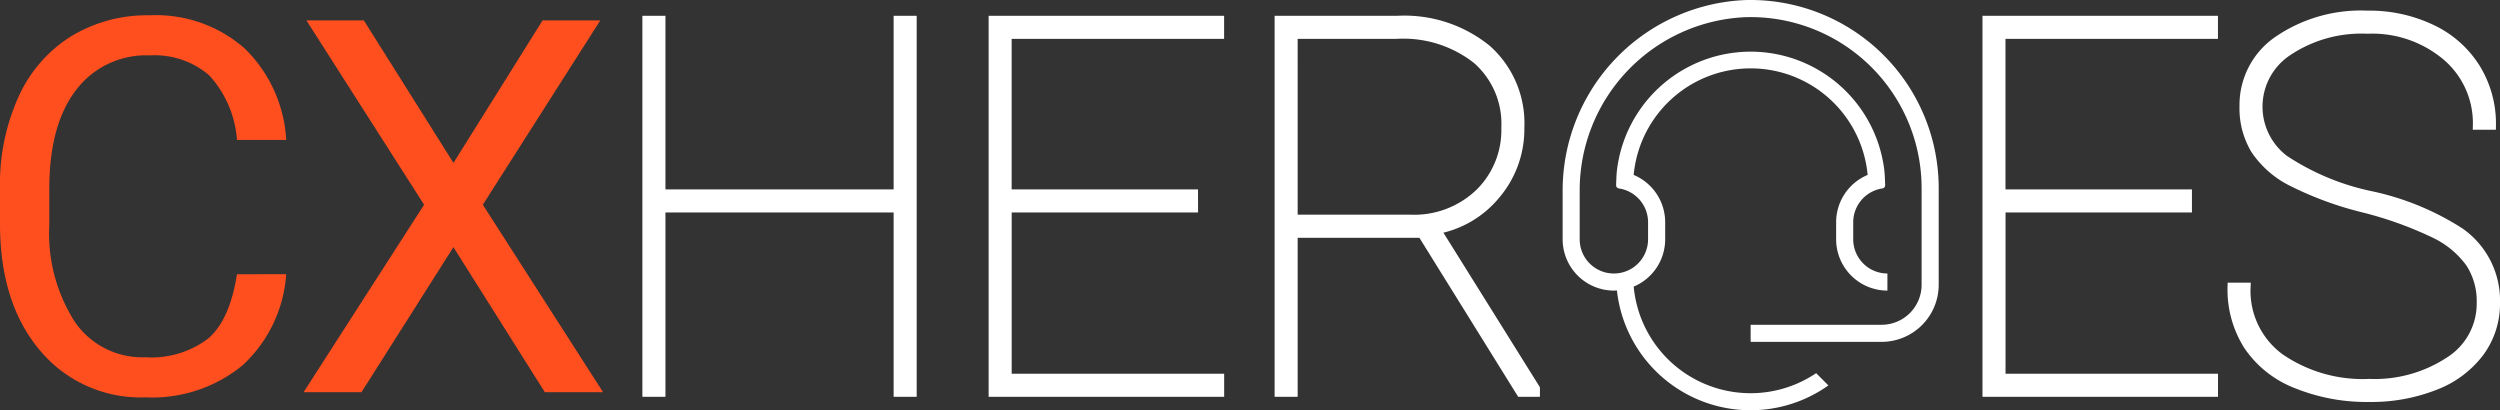 <?xml version="1.0" encoding="UTF-8"?> <svg xmlns="http://www.w3.org/2000/svg" width="202.375" height="33.21" viewBox="0 0 202.375 33.21"><rect x="0" y="0" width="202.375" height="33.21" fill="#333333" stroke="none"/><g id="CX_Heroes_logo" data-name="CX Heroes logo" transform="translate(-715.571 -63.227)"><path id="Path_4824" data-name="Path 4824" d="M738.74,85.349a11.061,11.061,0,0,1-3.524,7.368,11.546,11.546,0,0,1-7.885,2.6,10.6,10.6,0,0,1-8.545-3.824q-3.215-3.822-3.215-10.23V78.364a17.138,17.138,0,0,1,1.5-7.379,11.192,11.192,0,0,1,4.247-4.889,11.836,11.836,0,0,1,6.366-1.705,10.873,10.873,0,0,1,7.688,2.678,11.205,11.205,0,0,1,3.369,7.409h-3.988a8.649,8.649,0,0,0-2.243-5.224,6.786,6.786,0,0,0-4.826-1.618,7.1,7.1,0,0,0-5.963,2.813q-2.16,2.813-2.16,8.005v2.918a13.269,13.269,0,0,0,2.046,7.8,6.61,6.61,0,0,0,5.724,2.9,7.635,7.635,0,0,0,5.075-1.5q1.766-1.5,2.346-5.219Z" transform="translate(0 0.075)" fill="#ff4f1f"></path><path id="Path_4825" data-name="Path 4825" d="M750.792,76.313l7.213-11.533h4.671L753.169,79.7,762.9,94.873h-4.712l-7.4-11.739-7.44,11.739H738.66L748.415,79.7,738.888,64.78h4.65Z" transform="translate(1.487 0.1)" fill="#ff4f1f"></path><path id="Path_4826" data-name="Path 4826" d="M786.232,94.873h-1.117V79.951H765.894V94.873h-1.117V64.78h1.117V78.834h19.221V64.78h1.117Z" transform="translate(3.17 0.1)" fill="#fff" stroke="#fff" stroke-miterlimit="10" stroke-width="0.75"></path><path id="Path_4827" data-name="Path 4827" d="M807.313,79.951H792.226V93.758h17.2v1.115H791.11V64.78h18.312V65.9h-17.2V78.834h15.087Z" transform="translate(4.866 0.1)" fill="#fff" stroke="#fff" stroke-miterlimit="10" stroke-width="0.75"></path><path id="Path_4828" data-name="Path 4828" d="M824.412,82H813.975V94.873h-1.116V64.78h9.59a10.578,10.578,0,0,1,7.2,2.335,7.99,7.99,0,0,1,2.676,6.346,8.177,8.177,0,0,1-1.912,5.384,8.083,8.083,0,0,1-4.868,2.862l8.041,12.876v.29h-1.178ZM813.975,80.88h9.487a7.651,7.651,0,0,0,5.611-2.108,7.148,7.148,0,0,0,2.139-5.311,6.908,6.908,0,0,0-2.367-5.539,9.638,9.638,0,0,0-6.479-2.026h-8.392Z" transform="translate(6.267 0.1)" fill="#fff" stroke="#fff" stroke-miterlimit="10" stroke-width="0.75"></path><path id="Path_4829" data-name="Path 4829" d="M882.9,79.951H867.81V93.758h17.2v1.115H866.694V64.78h18.312V65.9h-17.2V78.834H882.9Z" transform="translate(9.734 0.1)" fill="#fff" stroke="#fff" stroke-miterlimit="10" stroke-width="0.75"></path><path id="Path_4830" data-name="Path 4830" d="M905.5,87.685a5.681,5.681,0,0,0-.9-3.255,7.6,7.6,0,0,0-2.831-2.356,30.421,30.421,0,0,0-5.838-2.1,27.456,27.456,0,0,1-5.86-2.17,7.746,7.746,0,0,1-2.862-2.542,6.475,6.475,0,0,1-.91-3.515,6.31,6.31,0,0,1,2.77-5.322,11.885,11.885,0,0,1,7.214-2.036,11.672,11.672,0,0,1,5.2,1.127,8.444,8.444,0,0,1,3.566,3.162,8.559,8.559,0,0,1,1.26,4.6H905.19a7.127,7.127,0,0,0-2.48-5.57,9.328,9.328,0,0,0-6.428-2.2,10.718,10.718,0,0,0-6.417,1.767,5.376,5.376,0,0,0-.32,8.8,20.119,20.119,0,0,0,7.027,2.925,21.635,21.635,0,0,1,7.172,2.944,6.73,6.73,0,0,1,2.893,5.7,6.617,6.617,0,0,1-1.281,4.021,8.166,8.166,0,0,1-3.637,2.7,14.043,14.043,0,0,1-5.291.951,15.125,15.125,0,0,1-5.87-1.086,8.343,8.343,0,0,1-3.916-3.09,8.433,8.433,0,0,1-1.312-4.732h1.115a6.73,6.73,0,0,0,2.77,5.746,11.842,11.842,0,0,0,7.214,2.046,11.023,11.023,0,0,0,6.51-1.808A5.522,5.522,0,0,0,905.5,87.685Z" transform="translate(10.935 0.075)" fill="#fff" stroke="#fff" stroke-miterlimit="10" stroke-width="0.75"></path><g id="Agent" transform="translate(842.067 63.227)"><g id="Group_1634" data-name="Group 1634"><path id="Path_4831" data-name="Path 4831" d="M849.172,63.233a15.433,15.433,0,0,0-14.76,15.538V82.6a4.156,4.156,0,0,0,4.15,4.151h0c.082,0,.163-.007.244-.013a10.883,10.883,0,0,0,17.119,7.689l-.992-.992a9.5,9.5,0,0,1-14.769-7.007h0a4.156,4.156,0,0,0,2.548-3.829V81.216a4.157,4.157,0,0,0-2.551-3.83,9.512,9.512,0,0,1,18.941,0,4.155,4.155,0,0,0-2.551,3.83V82.6a4.156,4.156,0,0,0,4.151,4.151V85.367a2.771,2.771,0,0,1-2.768-2.767V81.216a2.77,2.77,0,0,1,1.85-2.608,2.66,2.66,0,0,1,.505-.126.262.262,0,0,0,.232-.263c-.011-.318-.031-.872-.061-1.143a10.9,10.9,0,0,0-21.66,0c-.03.271-.051.825-.061,1.143a.262.262,0,0,0,.232.263,2.661,2.661,0,0,1,.506.126,2.77,2.77,0,0,1,1.85,2.608V82.6a2.767,2.767,0,0,1-5.535,0V78.742a14.029,14.029,0,0,1,13.419-14.125A13.852,13.852,0,0,1,863.47,78.448v7.831a3.24,3.24,0,0,1-3.24,3.239h-10.6V90.9h10.6a4.624,4.624,0,0,0,4.624-4.623V78.448A15.238,15.238,0,0,0,849.172,63.233Z" transform="translate(-834.412 -63.227)" fill="#fff"></path></g></g></g></svg> 